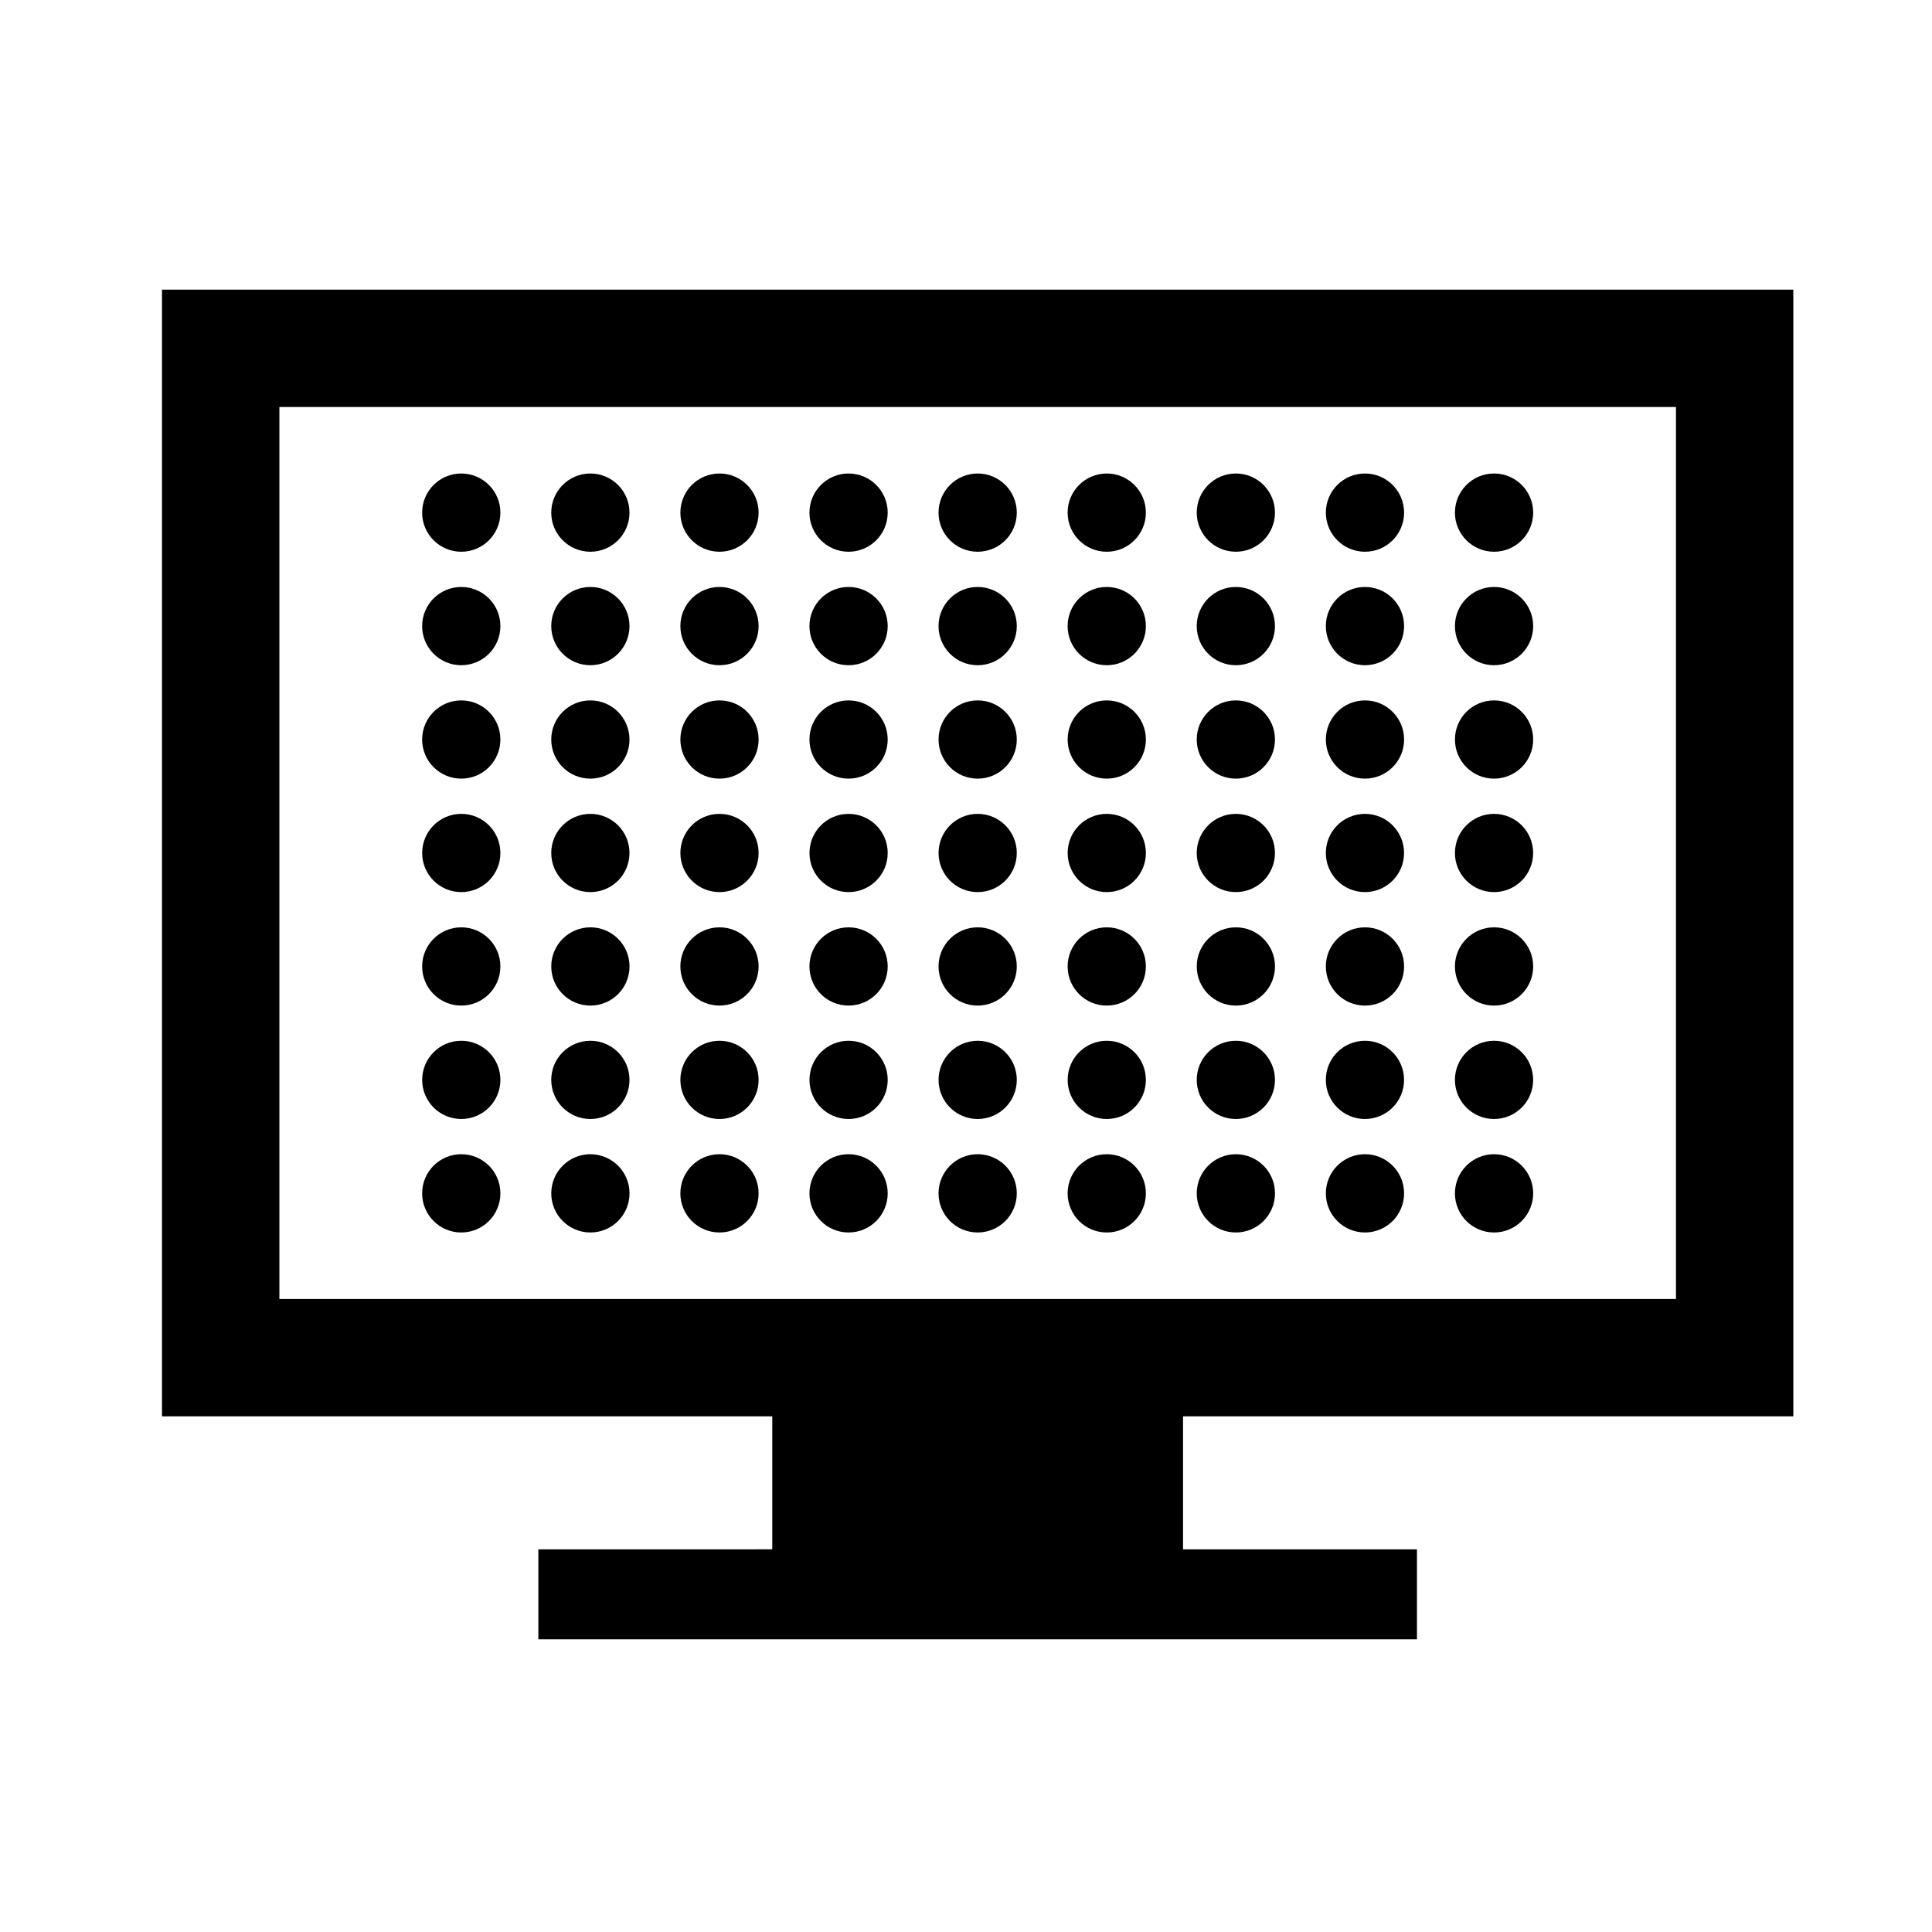 <?xml version="1.0" encoding="UTF-8"?>
<!-- Uploaded to: SVG Repo, www.svgrepo.com, Generator: SVG Repo Mixer Tools -->
<svg fill="#000000" width="800px" height="800px" version="1.1" viewBox="144 144 512 512" xmlns="http://www.w3.org/2000/svg">
 <g>
  <path d="m619.25 519.34v-298.58h-432.32v298.58h161.73v35.25l-61.992 0.004v23.844h232.84v-23.844h-61.992v-35.25zm-401.21-31.098v-236.38h370.11v236.38z"/>
  <path d="m276.61 279.85c0 5.727-4.644 10.367-10.371 10.367-5.723 0-10.367-4.641-10.367-10.367 0-5.727 4.644-10.367 10.367-10.367 5.727 0 10.371 4.641 10.371 10.367"/>
  <path d="m310.82 279.85c0 5.727-4.641 10.367-10.367 10.367-5.727 0-10.367-4.641-10.367-10.367 0-5.727 4.641-10.367 10.367-10.367 5.727 0 10.367 4.641 10.367 10.367"/>
  <path d="m345.04 279.85c0 5.727-4.641 10.367-10.367 10.367-5.727 0-10.367-4.641-10.367-10.367 0-5.727 4.641-10.367 10.367-10.367 5.727 0 10.367 4.641 10.367 10.367"/>
  <path d="m379.25 279.85c0 5.727-4.644 10.367-10.371 10.367-5.723 0-10.367-4.641-10.367-10.367 0-5.727 4.644-10.367 10.367-10.367 5.727 0 10.371 4.641 10.371 10.367"/>
  <path d="m413.46 279.85c0 5.727-4.641 10.367-10.367 10.367s-10.371-4.641-10.371-10.367c0-5.727 4.644-10.367 10.371-10.367s10.367 4.641 10.367 10.367"/>
  <path d="m447.67 279.85c0 5.727-4.644 10.367-10.367 10.367-5.727 0-10.371-4.641-10.371-10.367 0-5.727 4.644-10.367 10.371-10.367 5.723 0 10.367 4.641 10.367 10.367"/>
  <path d="m481.88 279.85c0 5.727-4.641 10.367-10.367 10.367s-10.367-4.641-10.367-10.367c0-5.727 4.641-10.367 10.367-10.367s10.367 4.641 10.367 10.367"/>
  <path d="m516.1 279.85c0 5.727-4.641 10.367-10.367 10.367-5.727 0-10.371-4.641-10.371-10.367 0-5.727 4.644-10.367 10.371-10.367 5.727 0 10.367 4.641 10.367 10.367"/>
  <path d="m550.31 279.85c0 5.727-4.644 10.367-10.367 10.367-5.727 0-10.371-4.641-10.371-10.367 0-5.727 4.644-10.367 10.371-10.367 5.723 0 10.367 4.641 10.367 10.367"/>
  <path d="m276.61 309.92c0 5.727-4.644 10.371-10.371 10.371-5.723 0-10.367-4.644-10.367-10.371 0-5.727 4.644-10.367 10.367-10.367 5.727 0 10.371 4.641 10.371 10.367"/>
  <path d="m310.82 309.92c0 5.727-4.641 10.371-10.367 10.371-5.727 0-10.367-4.644-10.367-10.371 0-5.727 4.641-10.367 10.367-10.367 5.727 0 10.367 4.641 10.367 10.367"/>
  <path d="m345.04 309.92c0 5.727-4.641 10.371-10.367 10.371-5.727 0-10.367-4.644-10.367-10.371 0-5.727 4.641-10.367 10.367-10.367 5.727 0 10.367 4.641 10.367 10.367"/>
  <path d="m379.25 309.92c0 5.727-4.644 10.371-10.371 10.371-5.723 0-10.367-4.644-10.367-10.371 0-5.727 4.644-10.367 10.367-10.367 5.727 0 10.371 4.641 10.371 10.367"/>
  <path d="m413.46 309.92c0 5.727-4.641 10.371-10.367 10.371s-10.371-4.644-10.371-10.371c0-5.727 4.644-10.367 10.371-10.367s10.367 4.641 10.367 10.367"/>
  <path d="m447.67 309.92c0 5.727-4.644 10.371-10.367 10.371-5.727 0-10.371-4.644-10.371-10.371 0-5.727 4.644-10.367 10.371-10.367 5.723 0 10.367 4.641 10.367 10.367"/>
  <path d="m481.88 309.92c0 5.727-4.641 10.371-10.367 10.371s-10.367-4.644-10.367-10.371c0-5.727 4.641-10.367 10.367-10.367s10.367 4.641 10.367 10.367"/>
  <path d="m516.1 309.92c0 5.727-4.641 10.371-10.367 10.371-5.727 0-10.371-4.644-10.371-10.371 0-5.727 4.644-10.367 10.371-10.367 5.727 0 10.367 4.641 10.367 10.367"/>
  <path d="m550.31 309.92c0 5.727-4.644 10.371-10.367 10.371-5.727 0-10.371-4.644-10.371-10.371 0-5.727 4.644-10.367 10.371-10.367 5.723 0 10.367 4.641 10.367 10.367"/>
  <path d="m276.61 339.98c0 5.727-4.644 10.367-10.371 10.367-5.723 0-10.367-4.641-10.367-10.367s4.644-10.367 10.367-10.367c5.727 0 10.371 4.641 10.371 10.367"/>
  <path d="m310.82 339.98c0 5.727-4.641 10.367-10.367 10.367-5.727 0-10.367-4.641-10.367-10.367s4.641-10.367 10.367-10.367c5.727 0 10.367 4.641 10.367 10.367"/>
  <path d="m345.04 339.98c0 5.727-4.641 10.367-10.367 10.367-5.727 0-10.367-4.641-10.367-10.367s4.641-10.367 10.367-10.367c5.727 0 10.367 4.641 10.367 10.367"/>
  <path d="m379.25 339.98c0 5.727-4.644 10.367-10.371 10.367-5.723 0-10.367-4.641-10.367-10.367s4.644-10.367 10.367-10.367c5.727 0 10.371 4.641 10.371 10.367"/>
  <path d="m413.46 339.98c0 5.727-4.644 10.367-10.367 10.367-5.727 0-10.367-4.641-10.367-10.367s4.641-10.367 10.367-10.367c5.723 0 10.367 4.641 10.367 10.367"/>
  <path d="m447.67 339.98c0 5.727-4.644 10.367-10.367 10.367-5.727 0-10.367-4.641-10.367-10.367s4.641-10.367 10.367-10.367c5.723 0 10.367 4.641 10.367 10.367"/>
  <path d="m481.88 339.98c0 5.727-4.641 10.367-10.367 10.367s-10.367-4.641-10.367-10.367 4.641-10.367 10.367-10.367 10.367 4.641 10.367 10.367"/>
  <path d="m516.1 339.98c0 5.727-4.644 10.367-10.367 10.367-5.727 0-10.367-4.641-10.367-10.367s4.641-10.367 10.367-10.367c5.723 0 10.367 4.641 10.367 10.367"/>
  <path d="m550.31 339.98c0 5.727-4.644 10.367-10.367 10.367-5.727 0-10.367-4.641-10.367-10.367s4.641-10.367 10.367-10.367c5.723 0 10.367 4.641 10.367 10.367"/>
  <path d="m276.61 370.05c0 5.727-4.641 10.367-10.367 10.367-5.723 0-10.363-4.641-10.363-10.367 0-5.723 4.641-10.367 10.363-10.367 5.727 0 10.367 4.644 10.367 10.367"/>
  <path d="m310.82 370.05c0 5.727-4.641 10.367-10.367 10.367-5.727 0-10.367-4.641-10.367-10.367 0-5.723 4.641-10.367 10.367-10.367 5.727 0 10.367 4.644 10.367 10.367"/>
  <path d="m345.04 370.05c0 5.727-4.641 10.367-10.367 10.367-5.723 0-10.367-4.641-10.367-10.367 0-5.723 4.644-10.367 10.367-10.367 5.727 0 10.367 4.644 10.367 10.367"/>
  <path d="m379.25 370.05c0 5.727-4.641 10.367-10.367 10.367-5.723 0-10.363-4.641-10.363-10.367 0-5.723 4.641-10.367 10.363-10.367 5.727 0 10.367 4.644 10.367 10.367"/>
  <path d="m413.46 370.05c0 5.727-4.641 10.367-10.363 10.367-5.727 0-10.367-4.641-10.367-10.367 0-5.723 4.641-10.367 10.367-10.367 5.723 0 10.363 4.644 10.363 10.367"/>
  <path d="m447.67 370.05c0 5.727-4.641 10.367-10.363 10.367-5.727 0-10.367-4.641-10.367-10.367 0-5.723 4.641-10.367 10.367-10.367 5.723 0 10.363 4.644 10.363 10.367"/>
  <path d="m481.88 370.05c0 5.727-4.641 10.367-10.367 10.367s-10.367-4.641-10.367-10.367c0-5.723 4.641-10.367 10.367-10.367s10.367 4.644 10.367 10.367"/>
  <path d="m516.09 370.05c0 5.727-4.641 10.367-10.363 10.367-5.727 0-10.367-4.641-10.367-10.367 0-5.723 4.641-10.367 10.367-10.367 5.723 0 10.363 4.644 10.363 10.367"/>
  <path d="m550.3 370.05c0 5.727-4.641 10.367-10.363 10.367-5.727 0-10.367-4.641-10.367-10.367 0-5.723 4.641-10.367 10.367-10.367 5.723 0 10.363 4.644 10.363 10.367"/>
  <path d="m276.61 400.12c0 5.727-4.644 10.371-10.371 10.371-5.727 0-10.367-4.644-10.367-10.371 0-5.727 4.641-10.367 10.367-10.367 5.727 0 10.371 4.641 10.371 10.367"/>
  <path d="m310.83 400.12c0 5.727-4.644 10.371-10.371 10.371-5.727 0-10.371-4.644-10.371-10.371 0-5.727 4.644-10.367 10.371-10.367 5.727 0 10.371 4.641 10.371 10.367"/>
  <path d="m345.04 400.12c0 5.727-4.644 10.371-10.371 10.371-5.727 0-10.367-4.644-10.367-10.371 0-5.727 4.641-10.367 10.367-10.367 5.727 0 10.371 4.641 10.371 10.367"/>
  <path d="m379.25 400.12c0 5.727-4.644 10.371-10.371 10.371-5.727 0-10.367-4.644-10.367-10.371 0-5.727 4.641-10.367 10.367-10.367 5.727 0 10.371 4.641 10.371 10.367"/>
  <path d="m413.46 400.12c0 5.727-4.641 10.371-10.367 10.371s-10.371-4.644-10.371-10.371c0-5.727 4.644-10.367 10.371-10.367s10.367 4.641 10.367 10.367"/>
  <path d="m447.67 400.12c0 5.727-4.641 10.371-10.367 10.371-5.727 0-10.371-4.644-10.371-10.371 0-5.727 4.644-10.367 10.371-10.367 5.727 0 10.367 4.641 10.367 10.367"/>
  <path d="m481.89 400.12c0 5.727-4.644 10.371-10.371 10.371s-10.367-4.644-10.367-10.371c0-5.727 4.641-10.367 10.367-10.367s10.371 4.641 10.371 10.367"/>
  <path d="m516.1 400.12c0 5.727-4.641 10.371-10.367 10.371-5.727 0-10.371-4.644-10.371-10.371 0-5.727 4.644-10.367 10.371-10.367 5.727 0 10.367 4.641 10.367 10.367"/>
  <path d="m550.31 400.12c0 5.727-4.641 10.371-10.367 10.371-5.727 0-10.371-4.644-10.371-10.371 0-5.727 4.644-10.367 10.371-10.367 5.727 0 10.367 4.641 10.367 10.367"/>
  <path d="m276.61 430.18c0 5.727-4.641 10.367-10.367 10.367-5.723 0-10.363-4.641-10.363-10.367 0-5.723 4.641-10.367 10.363-10.367 5.727 0 10.367 4.644 10.367 10.367"/>
  <path d="m310.82 430.18c0 5.727-4.641 10.367-10.367 10.367-5.727 0-10.367-4.641-10.367-10.367 0-5.723 4.641-10.367 10.367-10.367 5.727 0 10.367 4.644 10.367 10.367"/>
  <path d="m345.04 430.18c0 5.727-4.641 10.367-10.367 10.367-5.723 0-10.367-4.641-10.367-10.367 0-5.723 4.644-10.367 10.367-10.367 5.727 0 10.367 4.644 10.367 10.367"/>
  <path d="m379.25 430.18c0 5.727-4.641 10.367-10.367 10.367-5.723 0-10.363-4.641-10.363-10.367 0-5.723 4.641-10.367 10.363-10.367 5.727 0 10.367 4.644 10.367 10.367"/>
  <path d="m413.46 430.18c0 5.727-4.641 10.367-10.363 10.367-5.727 0-10.367-4.641-10.367-10.367 0-5.723 4.641-10.367 10.367-10.367 5.723 0 10.363 4.644 10.363 10.367"/>
  <path d="m447.67 430.18c0 5.727-4.641 10.367-10.363 10.367-5.727 0-10.367-4.641-10.367-10.367 0-5.723 4.641-10.367 10.367-10.367 5.723 0 10.363 4.644 10.363 10.367"/>
  <path d="m481.88 430.18c0 5.727-4.641 10.367-10.367 10.367s-10.367-4.641-10.367-10.367c0-5.723 4.641-10.367 10.367-10.367s10.367 4.644 10.367 10.367"/>
  <path d="m516.09 430.18c0 5.727-4.641 10.367-10.363 10.367-5.727 0-10.367-4.641-10.367-10.367 0-5.723 4.641-10.367 10.367-10.367 5.723 0 10.363 4.644 10.363 10.367"/>
  <path d="m550.3 430.18c0 5.727-4.641 10.367-10.363 10.367-5.727 0-10.367-4.641-10.367-10.367 0-5.723 4.641-10.367 10.367-10.367 5.723 0 10.363 4.644 10.363 10.367"/>
  <path d="m276.61 460.25c0 5.727-4.641 10.371-10.371 10.371-5.727 0-10.367-4.644-10.367-10.371s4.641-10.371 10.367-10.371c5.731 0 10.371 4.644 10.371 10.371"/>
  <path d="m310.83 460.25c0 5.727-4.644 10.371-10.371 10.371-5.727 0-10.371-4.644-10.371-10.371s4.644-10.371 10.371-10.371c5.727 0 10.371 4.644 10.371 10.371"/>
  <path d="m345.04 460.25c0 5.727-4.644 10.371-10.371 10.371-5.727 0-10.367-4.644-10.367-10.371s4.641-10.371 10.367-10.371c5.727 0 10.371 4.644 10.371 10.371"/>
  <path d="m379.25 460.25c0 5.727-4.641 10.371-10.371 10.371-5.727 0-10.367-4.644-10.367-10.371s4.641-10.371 10.367-10.371c5.731 0 10.371 4.644 10.371 10.371"/>
  <path d="m413.46 460.25c0 5.727-4.641 10.371-10.367 10.371s-10.371-4.644-10.371-10.371 4.644-10.371 10.371-10.371 10.367 4.644 10.367 10.371"/>
  <path d="m447.67 460.25c0 5.727-4.641 10.371-10.367 10.371-5.731 0-10.371-4.644-10.371-10.371s4.641-10.371 10.371-10.371c5.727 0 10.367 4.644 10.367 10.371"/>
  <path d="m481.89 460.25c0 5.727-4.644 10.371-10.371 10.371s-10.371-4.644-10.371-10.371 4.644-10.371 10.371-10.371 10.371 4.644 10.371 10.371"/>
  <path d="m516.1 460.25c0 5.727-4.641 10.371-10.367 10.371-5.727 0-10.371-4.644-10.371-10.371s4.644-10.371 10.371-10.371c5.727 0 10.367 4.644 10.367 10.371"/>
  <path d="m550.31 460.25c0 5.727-4.641 10.371-10.367 10.371-5.731 0-10.371-4.644-10.371-10.371s4.641-10.371 10.371-10.371c5.727 0 10.367 4.644 10.367 10.371"/>
 </g>
</svg>